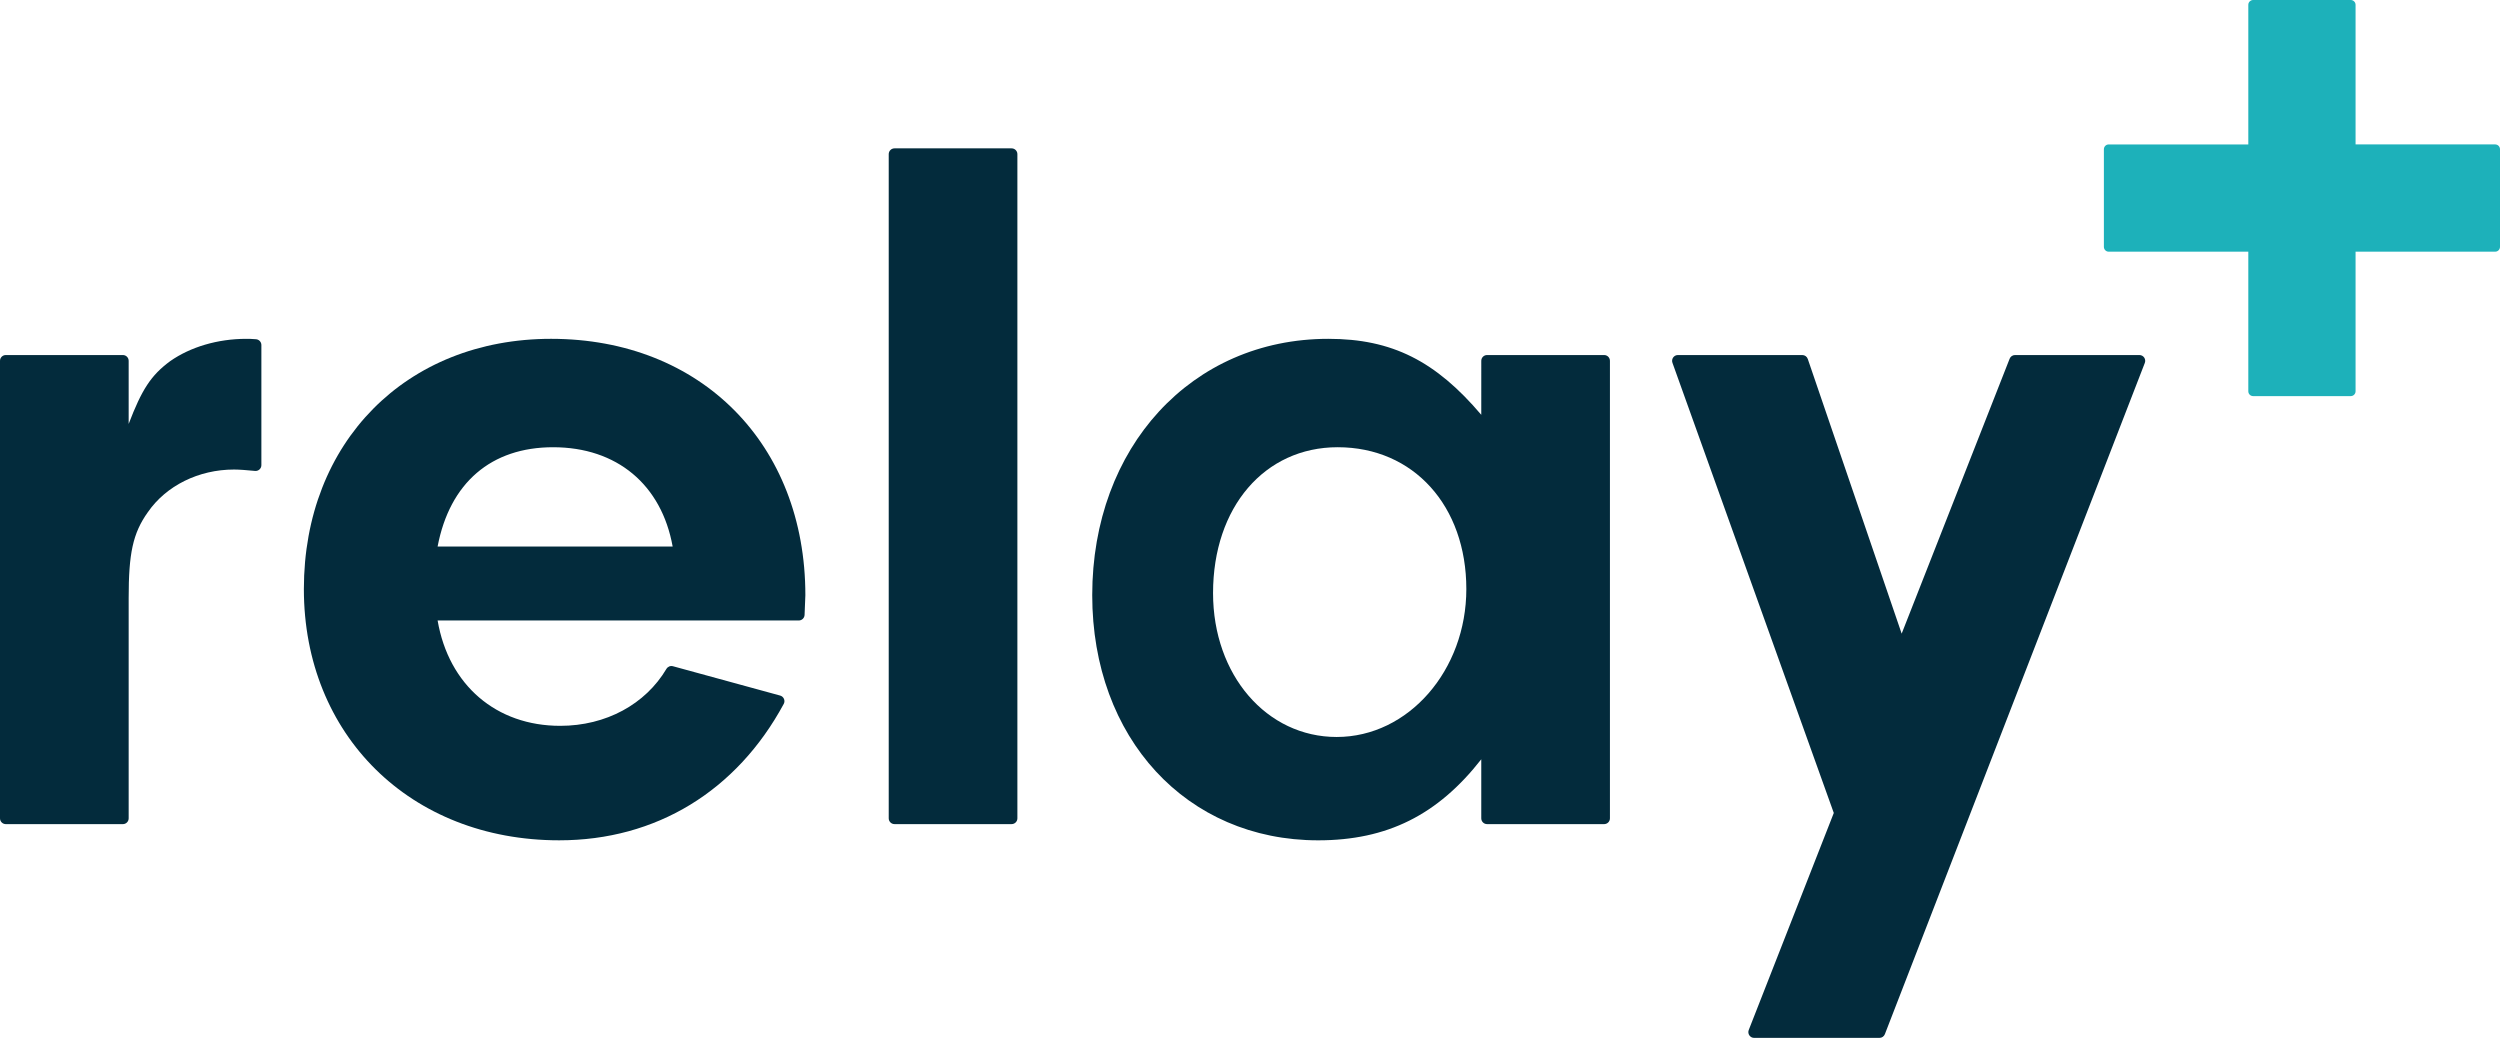 <svg xmlns="http://www.w3.org/2000/svg" xmlns:xlink="http://www.w3.org/1999/xlink" id="Layer_1" x="0px" y="0px" viewBox="0 0 294.74 122.362" style="enable-background:new 0 0 294.74 122.362;" xml:space="preserve"><style type="text/css">	.st0{fill:#1DB1BA;}	.st1{fill:#032B3C;}</style><g>	<g>		<path class="st0" d="M294.74,17.596c0-0.314-0.255-0.569-0.569-0.569h-16.459V0.569c0-0.314-0.254-0.569-0.569-0.569h-11.507   c-0.314,0-0.569,0.255-0.569,0.569v16.459h-16.459c-0.314,0-0.568,0.254-0.568,0.569l0,11.507c0,0.314,0.254,0.569,0.568,0.569   h16.459v16.459c0,0.314,0.254,0.568,0.569,0.568h11.507c0.314,0,0.569-0.254,0.569-0.568V29.672h16.459   c0.314,0,0.569-0.254,0.569-0.569L294.74,17.596z"></path>		<g>			<path class="st1" d="M15.169,42.54l0,7.44c1.553-4.061,2.628-5.734,4.897-7.405c2.389-1.672,5.614-2.628,8.958-2.628    c0.262,0,0.651,0,1.169,0.047c0.35,0.032,0.623,0.329,0.623,0.681l0,14.167c0,0.403-0.348,0.717-0.749,0.679    c-0.931-0.09-1.816-0.165-2.476-0.165c-4.181,0-8.003,1.912-10.153,5.017c-1.791,2.508-2.269,4.897-2.269,10.152v25.954    c0,0.377-0.305,0.682-0.682,0.682H0.682C0.305,97.159,0,96.854,0,96.477V42.54c0-0.377,0.305-0.682,0.682-0.682h13.805    C14.864,41.858,15.169,42.163,15.169,42.54z"></path>			<path class="st1" d="M51.592,73.151c1.314,7.644,6.928,12.422,14.453,12.422c5.417,0,10.056-2.559,12.521-6.709    c0.158-0.266,0.468-0.401,0.767-0.319l12.644,3.459c0.422,0.115,0.634,0.598,0.425,0.983    C86.845,93.265,77.352,99.07,65.925,99.07c-17.558,0-30.1-12.422-30.1-29.622c0-17.319,12.064-29.502,29.144-29.502    c17.678,0,29.98,12.422,29.98,30.22l-0.093,2.331c-0.015,0.366-0.315,0.655-0.682,0.655L51.592,73.151z M79.303,64.432    c-1.314-7.286-6.569-11.705-14.095-11.705c-7.286,0-12.183,4.18-13.616,11.705H79.303z"></path>			<path class="st1" d="M104.777,96.477V18.173c0-0.377,0.305-0.682,0.682-0.682h13.805c0.377,0,0.682,0.305,0.682,0.682v78.304    c0,0.377-0.305,0.682-0.682,0.682h-13.805C105.082,97.159,104.777,96.854,104.777,96.477z"></path>			<path class="st1" d="M175.318,41.858h13.805c0.377,0,0.682,0.305,0.682,0.682v53.938c0,0.377-0.305,0.682-0.682,0.682h-13.805    c-0.377,0-0.682-0.305-0.682-0.682v-6.962c-5.136,6.569-11.108,9.555-19.23,9.555c-15.528,0-26.636-12.064-26.636-28.905    c0-17.439,11.706-30.22,27.831-30.22c7.525,0,12.661,2.628,18.036,8.958l0,0V42.54C174.636,42.163,174.941,41.858,175.318,41.858    z M143.014,69.926c0,9.675,6.331,16.961,14.572,16.961c8.48,0,15.289-7.883,15.289-17.439c0-9.794-6.211-16.722-15.169-16.722    C149.106,52.727,143.014,59.774,143.014,69.926z"></path>			<path class="st1" d="M237.564,41.858h14.665c0.479,0,0.809,0.481,0.636,0.928l-30.647,79.14    c-0.102,0.263-0.354,0.436-0.636,0.436h-14.777c-0.481,0-0.81-0.484-0.635-0.931l10.026-25.586L197.174,42.77    c-0.159-0.444,0.17-0.912,0.642-0.912h14.668c0.292,0,0.551,0.185,0.645,0.461l11.07,32.385l12.73-32.414    C237.032,42.029,237.284,41.858,237.564,41.858z"></path>		</g>	</g></g><g></g><g></g><g></g><g></g><g></g><g></g><g></g><g></g><g></g><g></g><g></g><g></g><g></g><g></g><g></g></svg>